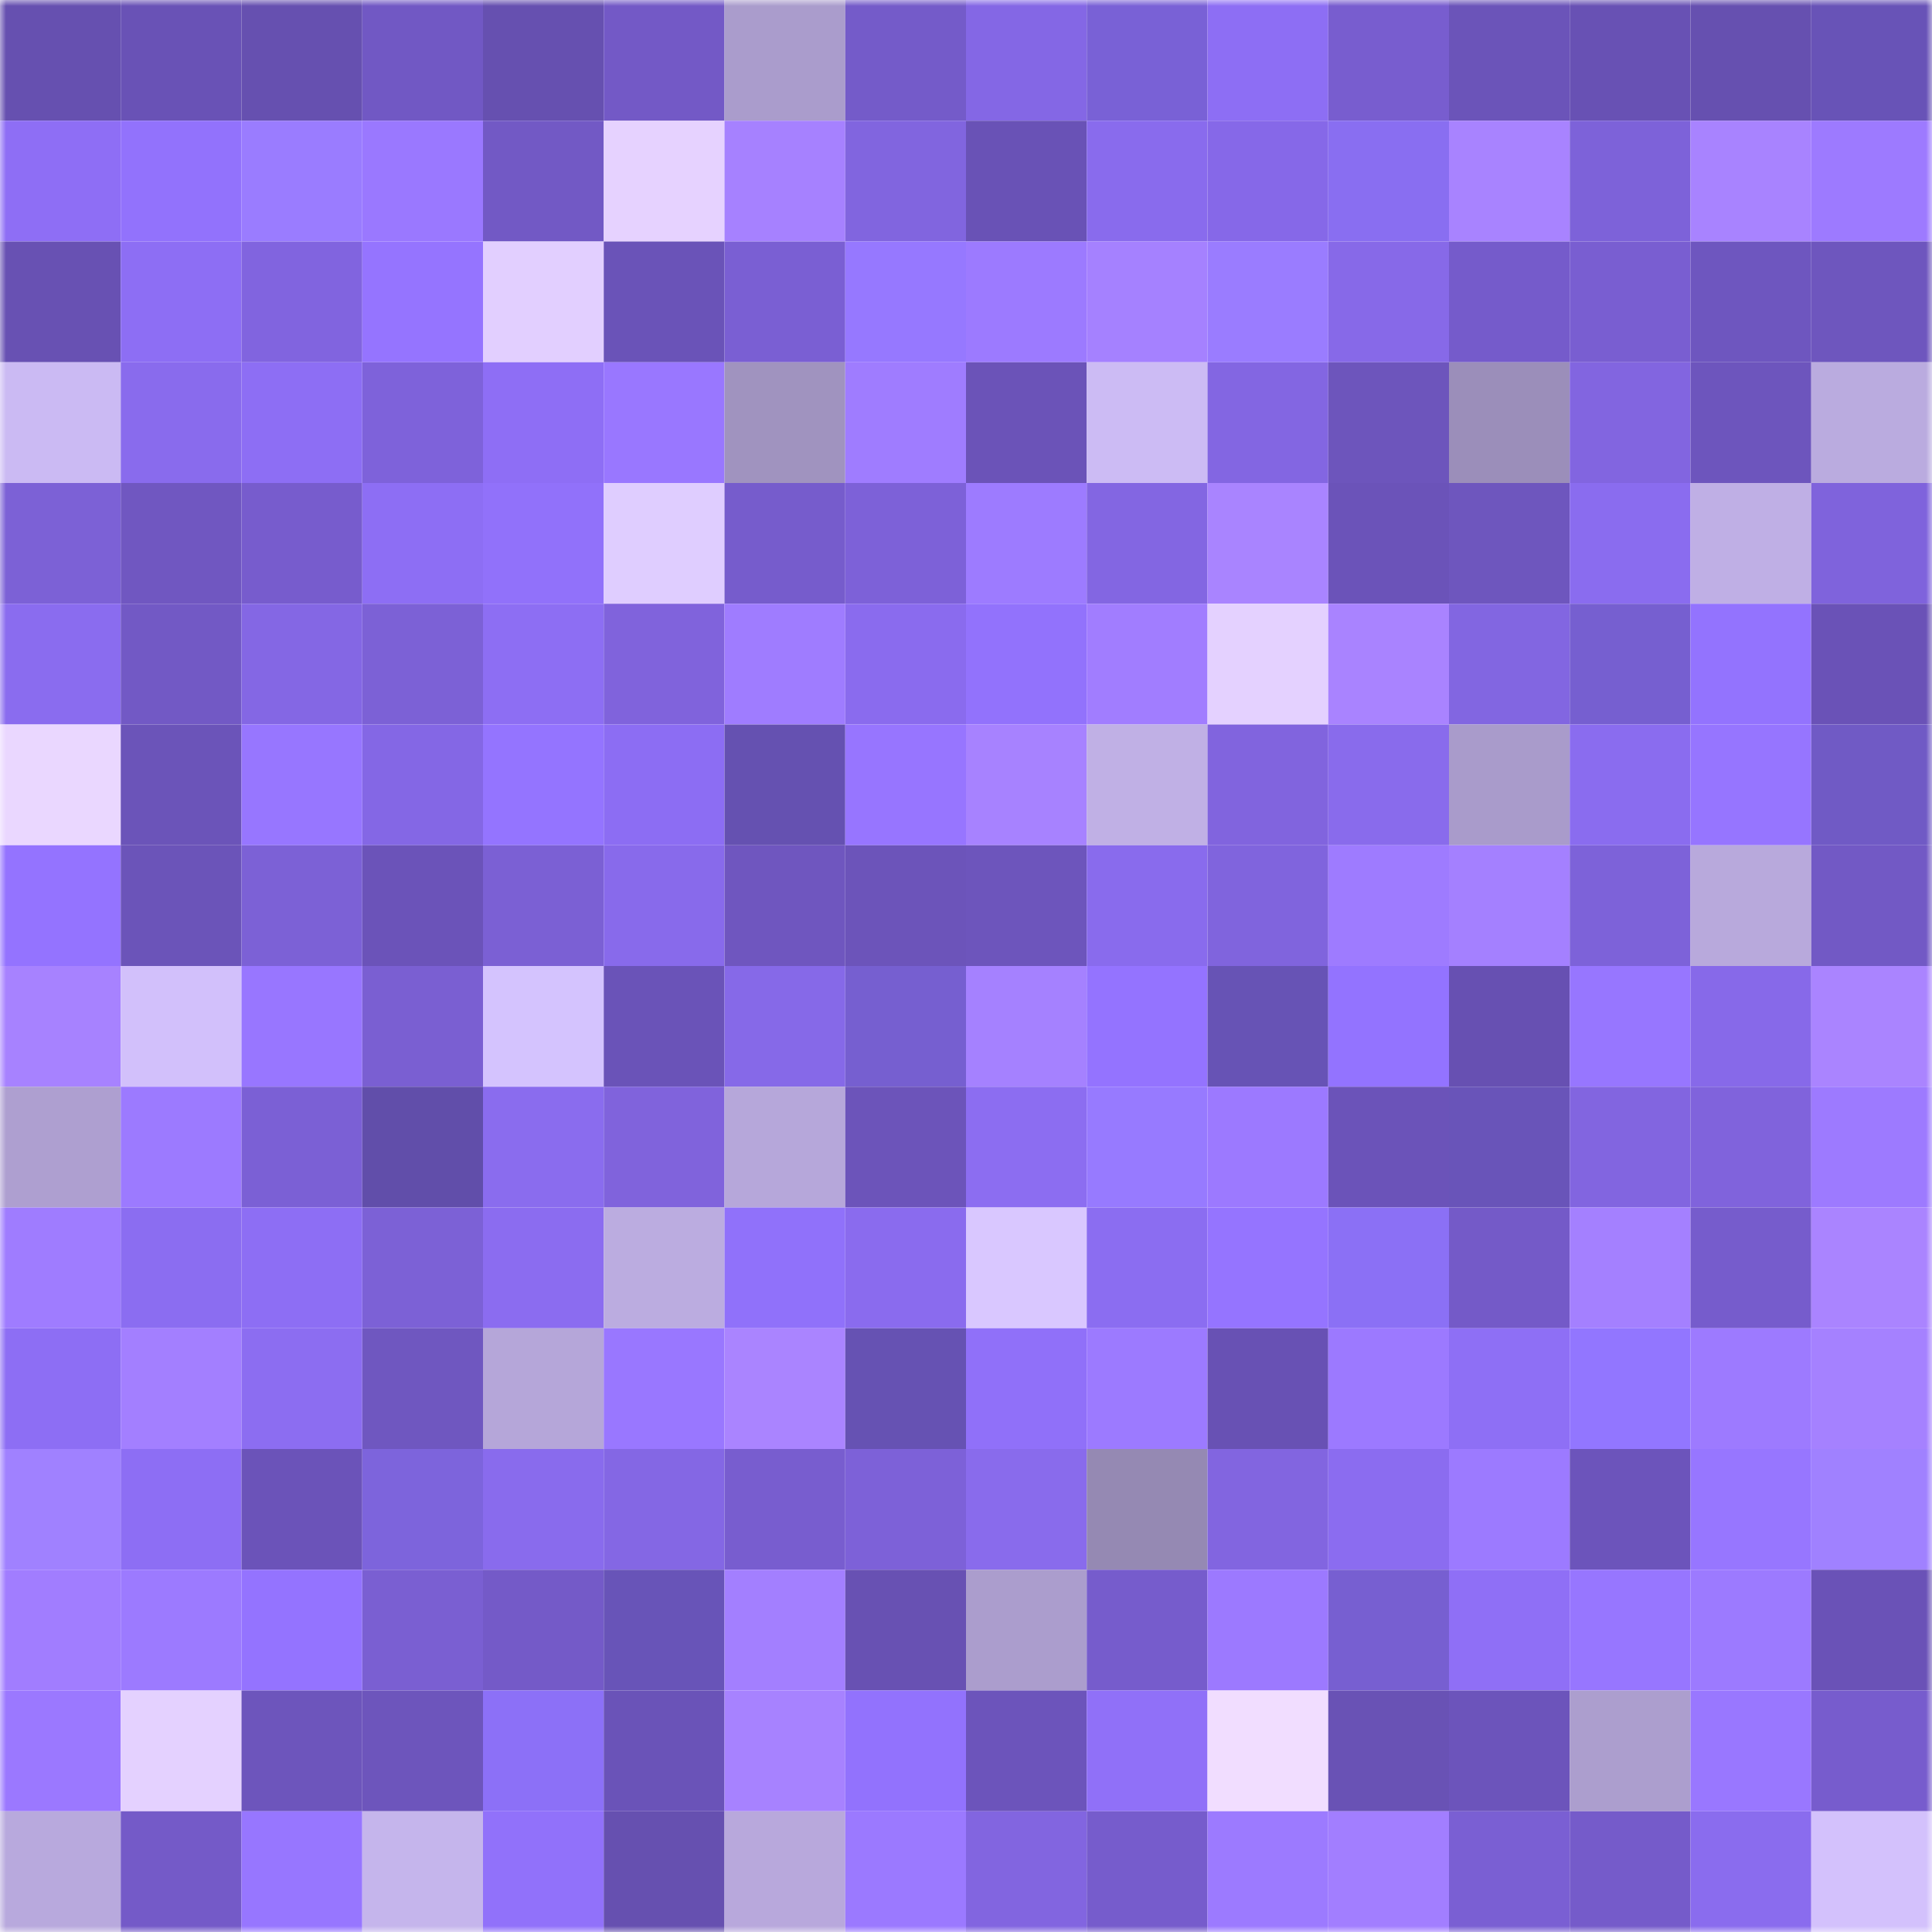 <svg viewBox="0 0 160 160" fill="none" role="img" xmlns="http://www.w3.org/2000/svg" width="240" height="240" name="linea%2Cshuhh.linea.eth"><mask id="1655689515" mask-type="alpha" maskUnits="userSpaceOnUse" x="0" y="0" width="160" height="160"><rect width="160" height="160" fill="#FFFFFF"></rect></mask><g mask="url(#1655689515)"><rect x="0" y="0" width="10" height="10" fill="#6650b0"></rect><rect x="10" y="0" width="10" height="10" fill="#6952b6"></rect><rect x="20" y="0" width="10" height="10" fill="#6650b0"></rect><rect x="30" y="0" width="10" height="10" fill="#7158c4"></rect><rect x="40" y="0" width="10" height="10" fill="#6650b0"></rect><rect x="50" y="0" width="10" height="10" fill="#7359c6"></rect><rect x="60" y="0" width="10" height="10" fill="#aa9ccc"></rect><rect x="70" y="0" width="10" height="10" fill="#745bc9"></rect><rect x="80" y="0" width="10" height="10" fill="#8467e5"></rect><rect x="90" y="0" width="10" height="10" fill="#7961d6"></rect><rect x="100" y="0" width="10" height="10" fill="#8d6ef4"></rect><rect x="110" y="0" width="10" height="10" fill="#785dcf"></rect><rect x="120" y="0" width="10" height="10" fill="#6b54b9"></rect><rect x="130" y="0" width="10" height="10" fill="#6851b4"></rect><rect x="140" y="0" width="10" height="10" fill="#6650b0"></rect><rect x="150" y="0" width="10" height="10" fill="#6853b7"></rect><rect x="0" y="10" width="10" height="10" fill="#8e6ef5"></rect><rect x="10" y="10" width="10" height="10" fill="#9272fc"></rect><rect x="20" y="10" width="10" height="10" fill="#9a7cff"></rect><rect x="30" y="10" width="10" height="10" fill="#9a78ff"></rect><rect x="40" y="10" width="10" height="10" fill="#7259c5"></rect><rect x="50" y="10" width="10" height="10" fill="#e6d2ff"></rect><rect x="60" y="10" width="10" height="10" fill="#a681ff"></rect><rect x="70" y="10" width="10" height="10" fill="#8165df"></rect><rect x="80" y="10" width="10" height="10" fill="#6952b6"></rect><rect x="90" y="10" width="10" height="10" fill="#896bed"></rect><rect x="100" y="10" width="10" height="10" fill="#8668e8"></rect><rect x="110" y="10" width="10" height="10" fill="#896ef1"></rect><rect x="120" y="10" width="10" height="10" fill="#a883ff"></rect><rect x="130" y="10" width="10" height="10" fill="#7d62d9"></rect><rect x="140" y="10" width="10" height="10" fill="#a883ff"></rect><rect x="150" y="10" width="10" height="10" fill="#9d7aff"></rect><rect x="0" y="20" width="10" height="10" fill="#6851b3"></rect><rect x="10" y="20" width="10" height="10" fill="#8d6ef4"></rect><rect x="20" y="20" width="10" height="10" fill="#8164df"></rect><rect x="30" y="20" width="10" height="10" fill="#9574ff"></rect><rect x="40" y="20" width="10" height="10" fill="#e2cfff"></rect><rect x="50" y="20" width="10" height="10" fill="#6a53b8"></rect><rect x="60" y="20" width="10" height="10" fill="#7a5fd3"></rect><rect x="70" y="20" width="10" height="10" fill="#9678ff"></rect><rect x="80" y="20" width="10" height="10" fill="#9c7aff"></rect><rect x="90" y="20" width="10" height="10" fill="#a581ff"></rect><rect x="100" y="20" width="10" height="10" fill="#9a7cff"></rect><rect x="110" y="20" width="10" height="10" fill="#8769e8"></rect><rect x="120" y="20" width="10" height="10" fill="#755bcb"></rect><rect x="130" y="20" width="10" height="10" fill="#795ed1"></rect><rect x="140" y="20" width="10" height="10" fill="#6e56bf"></rect><rect x="150" y="20" width="10" height="10" fill="#6e56be"></rect><rect x="0" y="30" width="10" height="10" fill="#cbbaf3"></rect><rect x="10" y="30" width="10" height="10" fill="#896bed"></rect><rect x="20" y="30" width="10" height="10" fill="#8d6ef4"></rect><rect x="30" y="30" width="10" height="10" fill="#7e62da"></rect><rect x="40" y="30" width="10" height="10" fill="#8e6ef5"></rect><rect x="50" y="30" width="10" height="10" fill="#9977ff"></rect><rect x="60" y="30" width="10" height="10" fill="#a093bf"></rect><rect x="70" y="30" width="10" height="10" fill="#9f7cff"></rect><rect x="80" y="30" width="10" height="10" fill="#6b53b8"></rect><rect x="90" y="30" width="10" height="10" fill="#ccbbf4"></rect><rect x="100" y="30" width="10" height="10" fill="#8366e2"></rect><rect x="110" y="30" width="10" height="10" fill="#6d55bc"></rect><rect x="120" y="30" width="10" height="10" fill="#9b8eba"></rect><rect x="130" y="30" width="10" height="10" fill="#8265e0"></rect><rect x="140" y="30" width="10" height="10" fill="#6d55bd"></rect><rect x="150" y="30" width="10" height="10" fill="#baabdf"></rect><rect x="0" y="40" width="10" height="10" fill="#7c61d6"></rect><rect x="10" y="40" width="10" height="10" fill="#7057c1"></rect><rect x="20" y="40" width="10" height="10" fill="#775ccd"></rect><rect x="30" y="40" width="10" height="10" fill="#8d6ef4"></rect><rect x="40" y="40" width="10" height="10" fill="#9171fa"></rect><rect x="50" y="40" width="10" height="10" fill="#dfcdff"></rect><rect x="60" y="40" width="10" height="10" fill="#765ccc"></rect><rect x="70" y="40" width="10" height="10" fill="#7d61d8"></rect><rect x="80" y="40" width="10" height="10" fill="#9d7bff"></rect><rect x="90" y="40" width="10" height="10" fill="#8366e2"></rect><rect x="100" y="40" width="10" height="10" fill="#a984ff"></rect><rect x="110" y="40" width="10" height="10" fill="#6b53b9"></rect><rect x="120" y="40" width="10" height="10" fill="#6e56be"></rect><rect x="130" y="40" width="10" height="10" fill="#8a6cef"></rect><rect x="140" y="40" width="10" height="10" fill="#bfafe5"></rect><rect x="150" y="40" width="10" height="10" fill="#7f63dc"></rect><rect x="0" y="50" width="10" height="10" fill="#8a6cef"></rect><rect x="10" y="50" width="10" height="10" fill="#7259c5"></rect><rect x="20" y="50" width="10" height="10" fill="#8467e4"></rect><rect x="30" y="50" width="10" height="10" fill="#7c61d6"></rect><rect x="40" y="50" width="10" height="10" fill="#8d6ef3"></rect><rect x="50" y="50" width="10" height="10" fill="#8063dc"></rect><rect x="60" y="50" width="10" height="10" fill="#9f7cff"></rect><rect x="70" y="50" width="10" height="10" fill="#8a6bee"></rect><rect x="80" y="50" width="10" height="10" fill="#9272fc"></rect><rect x="90" y="50" width="10" height="10" fill="#a17dff"></rect><rect x="100" y="50" width="10" height="10" fill="#e4d1ff"></rect><rect x="110" y="50" width="10" height="10" fill="#a983ff"></rect><rect x="120" y="50" width="10" height="10" fill="#8266e1"></rect><rect x="130" y="50" width="10" height="10" fill="#765fd0"></rect><rect x="140" y="50" width="10" height="10" fill="#9373fe"></rect><rect x="150" y="50" width="10" height="10" fill="#6a52b7"></rect><rect x="0" y="60" width="10" height="10" fill="#ead7ff"></rect><rect x="10" y="60" width="10" height="10" fill="#6b54b9"></rect><rect x="20" y="60" width="10" height="10" fill="#9776ff"></rect><rect x="30" y="60" width="10" height="10" fill="#8467e5"></rect><rect x="40" y="60" width="10" height="10" fill="#9474ff"></rect><rect x="50" y="60" width="10" height="10" fill="#8c6df3"></rect><rect x="60" y="60" width="10" height="10" fill="#6551b1"></rect><rect x="70" y="60" width="10" height="10" fill="#9775ff"></rect><rect x="80" y="60" width="10" height="10" fill="#a782ff"></rect><rect x="90" y="60" width="10" height="10" fill="#c0b0e5"></rect><rect x="100" y="60" width="10" height="10" fill="#8164de"></rect><rect x="110" y="60" width="10" height="10" fill="#896bec"></rect><rect x="120" y="60" width="10" height="10" fill="#a99bcb"></rect><rect x="130" y="60" width="10" height="10" fill="#8a6cef"></rect><rect x="140" y="60" width="10" height="10" fill="#9675ff"></rect><rect x="150" y="60" width="10" height="10" fill="#705ac5"></rect><rect x="0" y="70" width="10" height="10" fill="#9473ff"></rect><rect x="10" y="70" width="10" height="10" fill="#6b54b9"></rect><rect x="20" y="70" width="10" height="10" fill="#7c61d6"></rect><rect x="30" y="70" width="10" height="10" fill="#6b53b9"></rect><rect x="40" y="70" width="10" height="10" fill="#7b60d4"></rect><rect x="50" y="70" width="10" height="10" fill="#886aeb"></rect><rect x="60" y="70" width="10" height="10" fill="#6f56bf"></rect><rect x="70" y="70" width="10" height="10" fill="#6c54ba"></rect><rect x="80" y="70" width="10" height="10" fill="#6d55bc"></rect><rect x="90" y="70" width="10" height="10" fill="#896bed"></rect><rect x="100" y="70" width="10" height="10" fill="#8064dd"></rect><rect x="110" y="70" width="10" height="10" fill="#9e7bff"></rect><rect x="120" y="70" width="10" height="10" fill="#a480ff"></rect><rect x="130" y="70" width="10" height="10" fill="#7d62d9"></rect><rect x="140" y="70" width="10" height="10" fill="#b8a9dc"></rect><rect x="150" y="70" width="10" height="10" fill="#7259c5"></rect><rect x="0" y="80" width="10" height="10" fill="#a782ff"></rect><rect x="10" y="80" width="10" height="10" fill="#d2c0fb"></rect><rect x="20" y="80" width="10" height="10" fill="#9876ff"></rect><rect x="30" y="80" width="10" height="10" fill="#7a5fd2"></rect><rect x="40" y="80" width="10" height="10" fill="#d4c3fe"></rect><rect x="50" y="80" width="10" height="10" fill="#6a53b8"></rect><rect x="60" y="80" width="10" height="10" fill="#8669e8"></rect><rect x="70" y="80" width="10" height="10" fill="#765fd0"></rect><rect x="80" y="80" width="10" height="10" fill="#a581ff"></rect><rect x="90" y="80" width="10" height="10" fill="#9473ff"></rect><rect x="100" y="80" width="10" height="10" fill="#6753b5"></rect><rect x="110" y="80" width="10" height="10" fill="#9373ff"></rect><rect x="120" y="80" width="10" height="10" fill="#6750b2"></rect><rect x="130" y="80" width="10" height="10" fill="#9776ff"></rect><rect x="140" y="80" width="10" height="10" fill="#8769e9"></rect><rect x="150" y="80" width="10" height="10" fill="#aa84ff"></rect><rect x="0" y="90" width="10" height="10" fill="#ae9fd0"></rect><rect x="10" y="90" width="10" height="10" fill="#9c7aff"></rect><rect x="20" y="90" width="10" height="10" fill="#7b60d5"></rect><rect x="30" y="90" width="10" height="10" fill="#614eaa"></rect><rect x="40" y="90" width="10" height="10" fill="#8a6cee"></rect><rect x="50" y="90" width="10" height="10" fill="#8063dc"></rect><rect x="60" y="90" width="10" height="10" fill="#b6a7da"></rect><rect x="70" y="90" width="10" height="10" fill="#6c54ba"></rect><rect x="80" y="90" width="10" height="10" fill="#8c6df1"></rect><rect x="90" y="90" width="10" height="10" fill="#977aff"></rect><rect x="100" y="90" width="10" height="10" fill="#9c79ff"></rect><rect x="110" y="90" width="10" height="10" fill="#6b53b9"></rect><rect x="120" y="90" width="10" height="10" fill="#6954b9"></rect><rect x="130" y="90" width="10" height="10" fill="#8265e0"></rect><rect x="140" y="90" width="10" height="10" fill="#8063dc"></rect><rect x="150" y="90" width="10" height="10" fill="#9d7aff"></rect><rect x="0" y="100" width="10" height="10" fill="#9f7cff"></rect><rect x="10" y="100" width="10" height="10" fill="#8b6df1"></rect><rect x="20" y="100" width="10" height="10" fill="#8d6ef4"></rect><rect x="30" y="100" width="10" height="10" fill="#7c61d6"></rect><rect x="40" y="100" width="10" height="10" fill="#8b6cf0"></rect><rect x="50" y="100" width="10" height="10" fill="#bbace0"></rect><rect x="60" y="100" width="10" height="10" fill="#9071fa"></rect><rect x="70" y="100" width="10" height="10" fill="#8a6bee"></rect><rect x="80" y="100" width="10" height="10" fill="#d9c7ff"></rect><rect x="90" y="100" width="10" height="10" fill="#8b6df1"></rect><rect x="100" y="100" width="10" height="10" fill="#9574ff"></rect><rect x="110" y="100" width="10" height="10" fill="#8b70f5"></rect><rect x="120" y="100" width="10" height="10" fill="#745ac8"></rect><rect x="130" y="100" width="10" height="10" fill="#a480ff"></rect><rect x="140" y="100" width="10" height="10" fill="#765ccc"></rect><rect x="150" y="100" width="10" height="10" fill="#aa84ff"></rect><rect x="0" y="110" width="10" height="10" fill="#8d6ef4"></rect><rect x="10" y="110" width="10" height="10" fill="#a37fff"></rect><rect x="20" y="110" width="10" height="10" fill="#8c6df1"></rect><rect x="30" y="110" width="10" height="10" fill="#6f57c0"></rect><rect x="40" y="110" width="10" height="10" fill="#b5a6d9"></rect><rect x="50" y="110" width="10" height="10" fill="#9977ff"></rect><rect x="60" y="110" width="10" height="10" fill="#aa84ff"></rect><rect x="70" y="110" width="10" height="10" fill="#6652b3"></rect><rect x="80" y="110" width="10" height="10" fill="#9070f9"></rect><rect x="90" y="110" width="10" height="10" fill="#9c7aff"></rect><rect x="100" y="110" width="10" height="10" fill="#6851b4"></rect><rect x="110" y="110" width="10" height="10" fill="#9c79ff"></rect><rect x="120" y="110" width="10" height="10" fill="#8e6ff5"></rect><rect x="130" y="110" width="10" height="10" fill="#9276ff"></rect><rect x="140" y="110" width="10" height="10" fill="#9d7aff"></rect><rect x="150" y="110" width="10" height="10" fill="#a581ff"></rect><rect x="0" y="120" width="10" height="10" fill="#a081ff"></rect><rect x="10" y="120" width="10" height="10" fill="#8d6ef4"></rect><rect x="20" y="120" width="10" height="10" fill="#6b53b9"></rect><rect x="30" y="120" width="10" height="10" fill="#7d64dc"></rect><rect x="40" y="120" width="10" height="10" fill="#896bed"></rect><rect x="50" y="120" width="10" height="10" fill="#8467e4"></rect><rect x="60" y="120" width="10" height="10" fill="#785dcf"></rect><rect x="70" y="120" width="10" height="10" fill="#7d61d8"></rect><rect x="80" y="120" width="10" height="10" fill="#896bec"></rect><rect x="90" y="120" width="10" height="10" fill="#9589b3"></rect><rect x="100" y="120" width="10" height="10" fill="#8265e0"></rect><rect x="110" y="120" width="10" height="10" fill="#8b6cf0"></rect><rect x="120" y="120" width="10" height="10" fill="#9c7aff"></rect><rect x="130" y="120" width="10" height="10" fill="#6c54bb"></rect><rect x="140" y="120" width="10" height="10" fill="#9776ff"></rect><rect x="150" y="120" width="10" height="10" fill="#a081ff"></rect><rect x="0" y="130" width="10" height="10" fill="#a17dff"></rect><rect x="10" y="130" width="10" height="10" fill="#9c7aff"></rect><rect x="20" y="130" width="10" height="10" fill="#9473ff"></rect><rect x="30" y="130" width="10" height="10" fill="#7a5fd2"></rect><rect x="40" y="130" width="10" height="10" fill="#745ac8"></rect><rect x="50" y="130" width="10" height="10" fill="#6854b8"></rect><rect x="60" y="130" width="10" height="10" fill="#a37fff"></rect><rect x="70" y="130" width="10" height="10" fill="#6851b3"></rect><rect x="80" y="130" width="10" height="10" fill="#ab9dcd"></rect><rect x="90" y="130" width="10" height="10" fill="#765ccc"></rect><rect x="100" y="130" width="10" height="10" fill="#9c79ff"></rect><rect x="110" y="130" width="10" height="10" fill="#775fd1"></rect><rect x="120" y="130" width="10" height="10" fill="#8f6ff6"></rect><rect x="130" y="130" width="10" height="10" fill="#9776ff"></rect><rect x="140" y="130" width="10" height="10" fill="#9c7aff"></rect><rect x="150" y="130" width="10" height="10" fill="#6a52b7"></rect><rect x="0" y="140" width="10" height="10" fill="#9b78ff"></rect><rect x="10" y="140" width="10" height="10" fill="#e4d1ff"></rect><rect x="20" y="140" width="10" height="10" fill="#6d55bc"></rect><rect x="30" y="140" width="10" height="10" fill="#6d55bc"></rect><rect x="40" y="140" width="10" height="10" fill="#8c70f7"></rect><rect x="50" y="140" width="10" height="10" fill="#6a53b8"></rect><rect x="60" y="140" width="10" height="10" fill="#a782ff"></rect><rect x="70" y="140" width="10" height="10" fill="#9272fd"></rect><rect x="80" y="140" width="10" height="10" fill="#6c54bb"></rect><rect x="90" y="140" width="10" height="10" fill="#9070f8"></rect><rect x="100" y="140" width="10" height="10" fill="#f1ddff"></rect><rect x="110" y="140" width="10" height="10" fill="#6952b5"></rect><rect x="120" y="140" width="10" height="10" fill="#6c54bb"></rect><rect x="130" y="140" width="10" height="10" fill="#ac9ece"></rect><rect x="140" y="140" width="10" height="10" fill="#9977ff"></rect><rect x="150" y="140" width="10" height="10" fill="#775ccd"></rect><rect x="0" y="150" width="10" height="10" fill="#b8a9dd"></rect><rect x="10" y="150" width="10" height="10" fill="#745ac8"></rect><rect x="20" y="150" width="10" height="10" fill="#9776ff"></rect><rect x="30" y="150" width="10" height="10" fill="#c5b5ec"></rect><rect x="40" y="150" width="10" height="10" fill="#9171fa"></rect><rect x="50" y="150" width="10" height="10" fill="#6650b0"></rect><rect x="60" y="150" width="10" height="10" fill="#b8a8dc"></rect><rect x="70" y="150" width="10" height="10" fill="#9b79ff"></rect><rect x="80" y="150" width="10" height="10" fill="#8265e0"></rect><rect x="90" y="150" width="10" height="10" fill="#765ccc"></rect><rect x="100" y="150" width="10" height="10" fill="#9c7aff"></rect><rect x="110" y="150" width="10" height="10" fill="#a27eff"></rect><rect x="120" y="150" width="10" height="10" fill="#7a5fd3"></rect><rect x="130" y="150" width="10" height="10" fill="#755bca"></rect><rect x="140" y="150" width="10" height="10" fill="#8a6cee"></rect><rect x="150" y="150" width="10" height="10" fill="#d3c1fc"></rect></g></svg>
